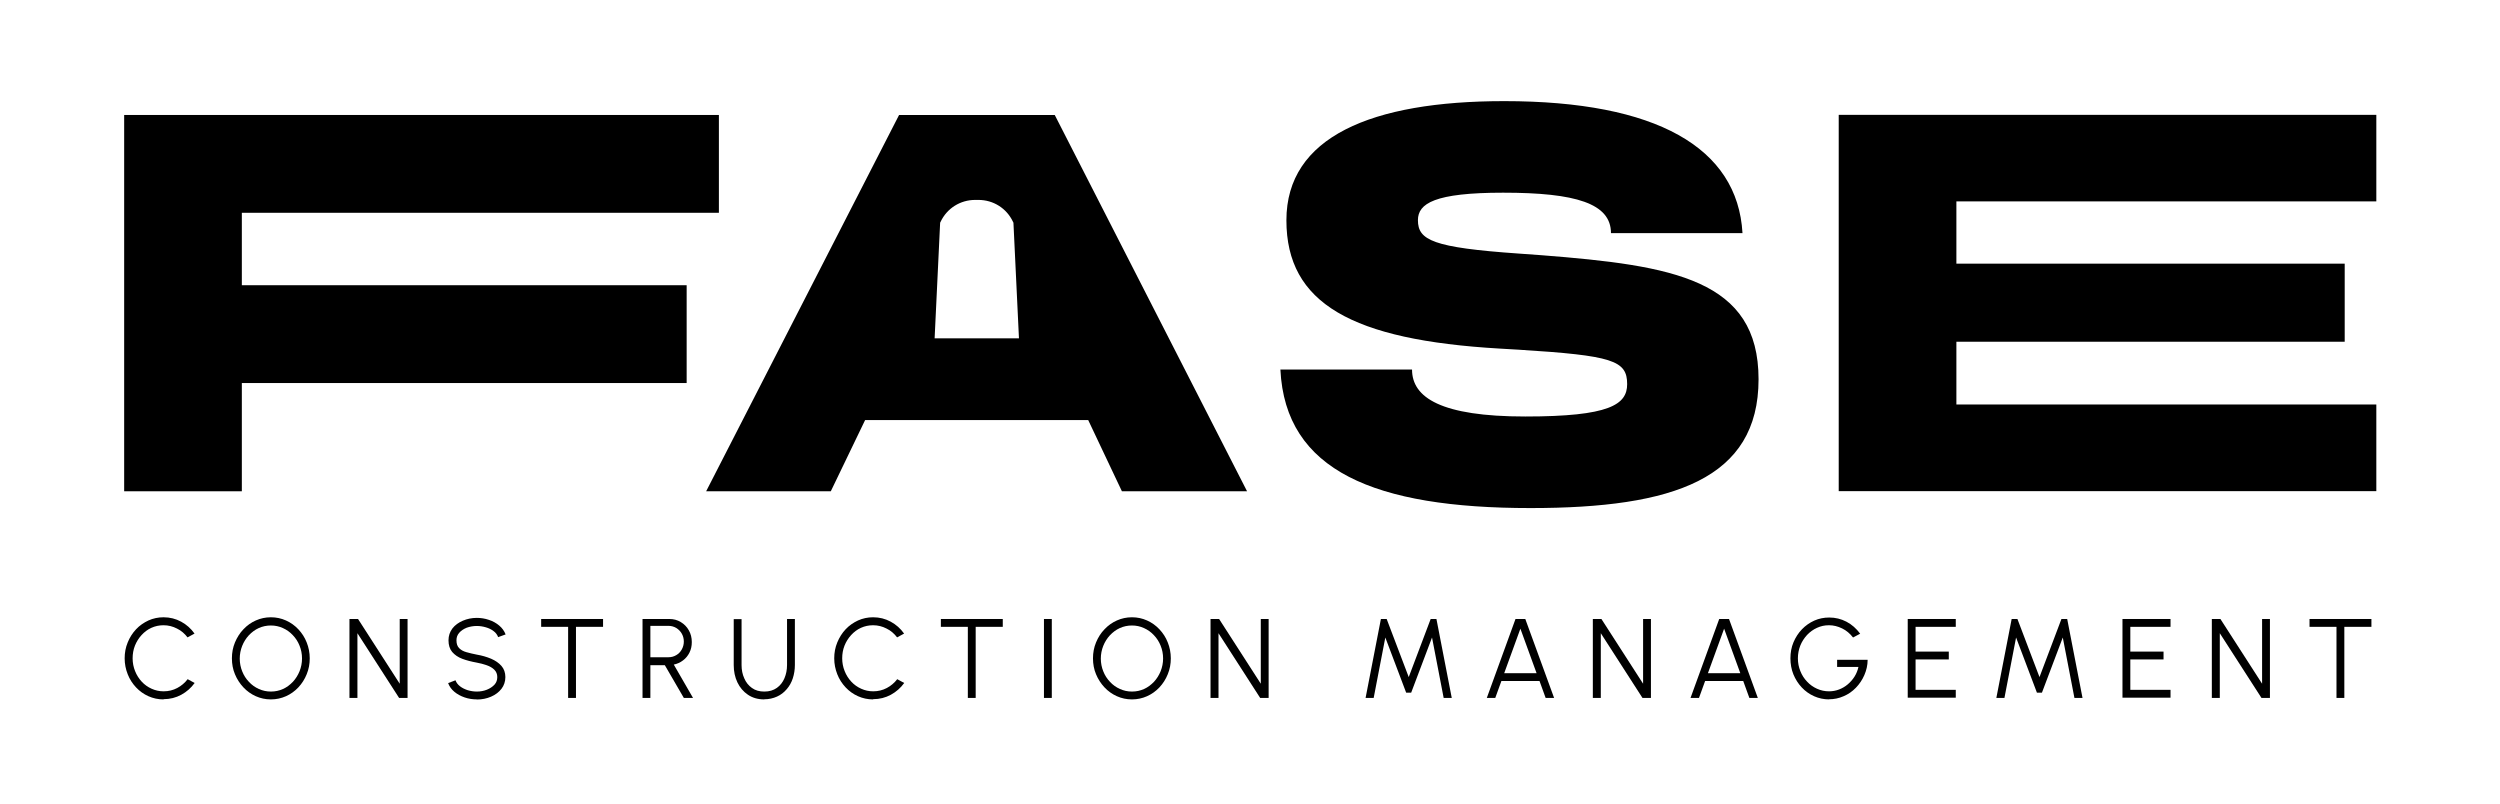 <svg xmlns="http://www.w3.org/2000/svg" id="a" width="203.96" height="65.62" viewBox="0 0 203.96 65.62"><polygon points="56.02 23.27 19.73 23.27 19.73 17.36 58.65 17.36 58.65 9.38 10.13 9.38 10.13 40.08 19.73 40.08 19.73 31.25 56.02 31.25 56.02 23.27"></polygon><polygon points="193.87 40.07 193.87 33 159.61 33 159.61 33 159.61 27.88 159.61 27.88 191.29 27.88 191.29 21.51 159.61 21.51 159.61 21.51 159.61 16.43 193.87 16.43 193.87 9.37 150.01 9.37 150.01 40.07 193.87 40.07"></polygon><g><path d="M13.34,57.06c-.44,0-.85-.09-1.23-.26-.38-.17-.72-.41-1.01-.72-.29-.31-.52-.66-.68-1.07-.16-.4-.25-.84-.25-1.3s.08-.89,.25-1.3c.16-.4,.39-.76,.68-1.07,.29-.31,.63-.54,1.01-.72,.38-.17,.79-.26,1.23-.26,.52,0,1,.12,1.44,.36,.44,.24,.8,.56,1.09,.97l-.57,.31c-.23-.3-.51-.55-.86-.72-.35-.18-.71-.27-1.1-.27-.35,0-.68,.07-.99,.21s-.57,.34-.8,.59c-.23,.25-.41,.54-.54,.86-.13,.33-.19,.67-.19,1.04s.07,.72,.2,1.04c.13,.33,.31,.61,.54,.86,.23,.25,.5,.44,.81,.58,.31,.14,.63,.21,.98,.21,.4,0,.77-.09,1.11-.27,.34-.18,.62-.42,.85-.72l.57,.31c-.29,.4-.65,.72-1.09,.96-.44,.24-.92,.36-1.44,.36Z"></path><path d="M22.1,57.06c-.44,0-.85-.09-1.23-.26-.38-.17-.72-.41-1.01-.72s-.52-.66-.69-1.07c-.17-.4-.25-.84-.25-1.3s.08-.89,.25-1.3c.17-.4,.39-.76,.69-1.07,.29-.31,.63-.55,1.01-.72,.38-.17,.79-.26,1.23-.26s.85,.09,1.23,.26c.38,.17,.72,.41,1.01,.72,.29,.31,.52,.66,.68,1.07,.16,.4,.25,.84,.25,1.3s-.08,.89-.25,1.3c-.16,.4-.39,.76-.68,1.07-.29,.31-.63,.55-1.01,.72-.38,.17-.79,.26-1.23,.26Zm0-.64c.35,0,.68-.07,.99-.21,.31-.14,.57-.34,.81-.59,.23-.25,.41-.54,.54-.86,.13-.33,.2-.67,.2-1.04s-.07-.72-.2-1.04c-.13-.33-.31-.61-.55-.86-.23-.25-.5-.44-.81-.58-.31-.14-.63-.21-.98-.21s-.68,.07-.99,.21-.57,.34-.81,.59c-.23,.25-.41,.54-.54,.86-.13,.33-.2,.67-.2,1.04s.07,.72,.2,1.04c.13,.33,.31,.61,.55,.86,.23,.25,.5,.44,.81,.58,.31,.14,.63,.21,.98,.21Z"></path><path d="M28.51,56.94v-6.44h.7l3.4,5.28v-5.28h.64v6.44h-.69l-3.4-5.28v5.28h-.64Z"></path><path d="M38.91,57.06c-.34,0-.68-.05-1-.16-.32-.11-.6-.26-.84-.46-.24-.2-.41-.44-.51-.71l.6-.23c.07,.19,.19,.35,.37,.49,.18,.14,.39,.24,.63,.32,.24,.07,.49,.11,.74,.11,.29,0,.57-.05,.82-.15,.25-.1,.46-.24,.62-.41,.16-.18,.23-.38,.23-.62s-.08-.44-.24-.6-.37-.28-.63-.37c-.26-.09-.52-.16-.8-.21-.44-.08-.83-.18-1.18-.31-.35-.13-.62-.32-.83-.56-.2-.24-.3-.56-.3-.95,0-.37,.11-.69,.32-.97,.21-.27,.5-.48,.85-.63,.35-.15,.73-.23,1.14-.23,.33,0,.66,.05,.98,.16,.32,.1,.6,.26,.84,.46,.24,.2,.42,.44,.53,.73l-.61,.22c-.07-.19-.19-.36-.37-.49-.18-.14-.39-.24-.63-.31-.24-.07-.49-.11-.74-.11-.29,0-.56,.05-.82,.14-.25,.1-.46,.24-.61,.41-.16,.18-.23,.38-.23,.62,0,.28,.07,.49,.22,.64,.15,.15,.34,.26,.6,.33,.25,.07,.54,.14,.85,.2,.41,.07,.79,.18,1.15,.33,.35,.15,.64,.35,.85,.59s.32,.55,.32,.91-.11,.69-.32,.96-.5,.49-.85,.64c-.35,.15-.73,.23-1.15,.23Z"></path><path d="M49.2,50.5v.64h-2.21v5.8h-.64v-5.8h-2.2v-.64h5.06Z"></path><path d="M52.42,56.94v-6.44h2.19c.34,0,.65,.08,.93,.25,.28,.17,.5,.39,.66,.68,.16,.28,.24,.6,.24,.95,0,.32-.06,.6-.19,.86-.13,.26-.3,.47-.53,.64-.22,.17-.47,.28-.75,.34l1.57,2.72h-.75l-1.55-2.67h-1.18v2.67h-.64Zm.64-3.32h1.49c.23,0,.43-.06,.62-.17,.19-.11,.34-.26,.45-.46s.17-.41,.17-.65-.06-.46-.17-.65-.26-.34-.45-.46c-.19-.11-.4-.17-.62-.17h-1.49v2.55Z"></path><path d="M62.35,57.06c-.52,0-.96-.13-1.33-.38-.37-.25-.66-.59-.86-1.01-.2-.42-.3-.9-.3-1.41v-3.75h.64v3.75c0,.39,.07,.75,.22,1.08,.14,.33,.35,.59,.63,.79,.28,.2,.61,.29,1.01,.29s.74-.1,1.02-.3,.48-.46,.62-.79c.14-.33,.21-.69,.21-1.08v-3.75h.64v3.75c0,.39-.06,.75-.17,1.09-.11,.34-.28,.64-.5,.89-.22,.26-.48,.46-.79,.6s-.66,.22-1.04,.22Z"></path><path d="M71.23,57.06c-.44,0-.85-.09-1.23-.26-.38-.17-.72-.41-1.01-.72-.29-.31-.52-.66-.68-1.07s-.25-.84-.25-1.3,.08-.89,.25-1.3,.39-.76,.68-1.07c.29-.31,.63-.54,1.01-.72,.38-.17,.79-.26,1.23-.26,.52,0,1,.12,1.44,.36,.44,.24,.8,.56,1.09,.97l-.57,.31c-.23-.3-.51-.55-.86-.72-.35-.18-.71-.27-1.1-.27-.35,0-.68,.07-.99,.21-.31,.14-.57,.34-.8,.59-.23,.25-.41,.54-.54,.86-.13,.33-.19,.67-.19,1.04s.07,.72,.2,1.04c.13,.33,.31,.61,.54,.86s.5,.44,.81,.58c.31,.14,.63,.21,.98,.21,.4,0,.77-.09,1.11-.27,.34-.18,.62-.42,.85-.72l.57,.31c-.29,.4-.65,.72-1.09,.96-.44,.24-.92,.36-1.44,.36Z"></path><path d="M81.81,50.5v.64h-2.21v5.8h-.64v-5.8h-2.2v-.64h5.06Z"></path><path d="M85.17,56.94v-6.44h.64v6.44h-.64Z"></path><path d="M92.35,57.06c-.44,0-.85-.09-1.23-.26-.38-.17-.72-.41-1.01-.72-.29-.31-.52-.66-.69-1.07-.17-.4-.25-.84-.25-1.3s.08-.89,.25-1.3,.39-.76,.69-1.07c.29-.31,.63-.55,1.01-.72,.38-.17,.79-.26,1.23-.26s.85,.09,1.23,.26c.38,.17,.72,.41,1.01,.72,.29,.31,.52,.66,.68,1.07,.16,.4,.25,.84,.25,1.3s-.08,.89-.25,1.3c-.16,.4-.39,.76-.68,1.07s-.63,.55-1.01,.72c-.38,.17-.79,.26-1.23,.26Zm0-.64c.35,0,.68-.07,.99-.21,.31-.14,.57-.34,.81-.59,.23-.25,.41-.54,.54-.86,.13-.33,.2-.67,.2-1.04s-.07-.72-.2-1.04c-.13-.33-.31-.61-.55-.86-.23-.25-.5-.44-.81-.58-.31-.14-.63-.21-.98-.21s-.68,.07-.99,.21-.57,.34-.81,.59c-.23,.25-.41,.54-.54,.86-.13,.33-.2,.67-.2,1.04s.07,.72,.2,1.04c.13,.33,.31,.61,.55,.86,.23,.25,.5,.44,.81,.58,.31,.14,.63,.21,.98,.21Z"></path><path d="M98.76,56.94v-6.44h.7l3.4,5.28v-5.28h.64v6.44h-.69l-3.4-5.28v5.28h-.64Z"></path><path d="M111.41,56.94l1.25-6.44h.47l1.8,4.74,1.79-4.74h.47l1.25,6.44h-.66l-.95-4.93-1.7,4.5h-.41l-1.7-4.5-.95,4.93h-.65Z"></path><path d="M123.64,50.5h.8l2.35,6.44h-.69l-.5-1.38h-3.11l-.5,1.38h-.69l2.34-6.44Zm-.92,4.42h2.64l-1.32-3.63-1.32,3.63Z"></path><path d="M129.95,56.94v-6.44h.7l3.4,5.28v-5.28h.64v6.44h-.69l-3.4-5.28v5.28h-.64Z"></path><path d="M140.26,50.5h.8l2.35,6.44h-.69l-.5-1.38h-3.11l-.5,1.38h-.69l2.34-6.44Zm-.92,4.42h2.64l-1.32-3.63-1.32,3.63Z"></path><path d="M149.24,57.06c-.44,0-.86-.09-1.24-.26-.38-.17-.72-.41-1.01-.72-.29-.31-.51-.66-.68-1.07-.16-.4-.24-.84-.24-1.3s.08-.91,.25-1.31c.17-.4,.4-.76,.69-1.06,.29-.3,.63-.54,1.01-.71,.38-.17,.79-.25,1.22-.25,.49,0,.96,.11,1.4,.34,.44,.23,.81,.56,1.12,.98l-.58,.31c-.25-.32-.54-.57-.89-.74s-.7-.26-1.07-.26-.67,.07-.98,.21c-.31,.14-.57,.33-.81,.58-.23,.25-.42,.54-.55,.86-.13,.33-.2,.67-.2,1.05s.07,.72,.2,1.04c.13,.33,.31,.61,.55,.86,.23,.25,.5,.44,.81,.58,.31,.14,.63,.21,.98,.21,.29,0,.56-.05,.82-.15,.26-.1,.5-.24,.71-.42,.21-.18,.4-.39,.55-.63,.15-.24,.26-.51,.32-.79h-1.74v-.58h2.49c0,.44-.1,.86-.27,1.25-.17,.39-.4,.73-.69,1.03s-.62,.53-1,.69c-.38,.17-.78,.25-1.21,.25Z"></path><path d="M155.64,56.94v-6.44h3.92v.64h-3.28v2.02h2.71v.64h-2.71v2.48h3.28v.64h-3.92Z"></path><path d="M162.87,56.94l1.25-6.44h.47l1.8,4.74,1.79-4.74h.47l1.25,6.44h-.66l-.95-4.93-1.7,4.5h-.41l-1.7-4.5-.95,4.93h-.65Z"></path><path d="M173.16,56.94v-6.44h3.92v.64h-3.28v2.02h2.71v.64h-2.71v2.48h3.28v.64h-3.92Z"></path><path d="M180.45,56.94v-6.44h.7l3.4,5.28v-5.28h.64v6.44h-.69l-3.4-5.28v5.28h-.64Z"></path><path d="M193.47,50.5v.64h-2.21v5.8h-.64v-5.8h-2.2v-.64h5.06Z"></path></g><path d="M104.47,30.15h10.73c0,2.29,2.37,3.83,9.24,3.83s8.31-.97,8.31-2.64c0-1.94-1.19-2.33-8.84-2.81l-1.54-.09c-12.09-.7-17.42-3.69-17.42-10.47s6.9-9.72,17.77-9.72c12.4,0,19.04,3.78,19.44,10.77h-10.73c0-2.42-2.86-3.3-8.8-3.3-5.59,0-6.95,.88-6.95,2.24,0,1.63,1.19,2.24,8.27,2.73l1.8,.13c10.78,.84,17.72,1.98,17.72,10.12s-6.95,10.51-18.6,10.51c-12.71,0-20.01-3.03-20.41-11.3Z"></path><path d="M86.05,9.38h-12.7l-15.74,30.7h10.17l2.8-5.81h18.2l2.75,5.81h10.21l-15.69-30.7Zm-6.29,18.22h-3.51l.45-9.43,.04-.08c.52-1.1,1.61-1.78,2.82-1.78,.04,0,.09,0,.13,0,.04,0,.09,0,.13,0,1.22,0,2.3,.68,2.82,1.78l.04,.08,.45,9.43h-3.38Z"></path></svg>